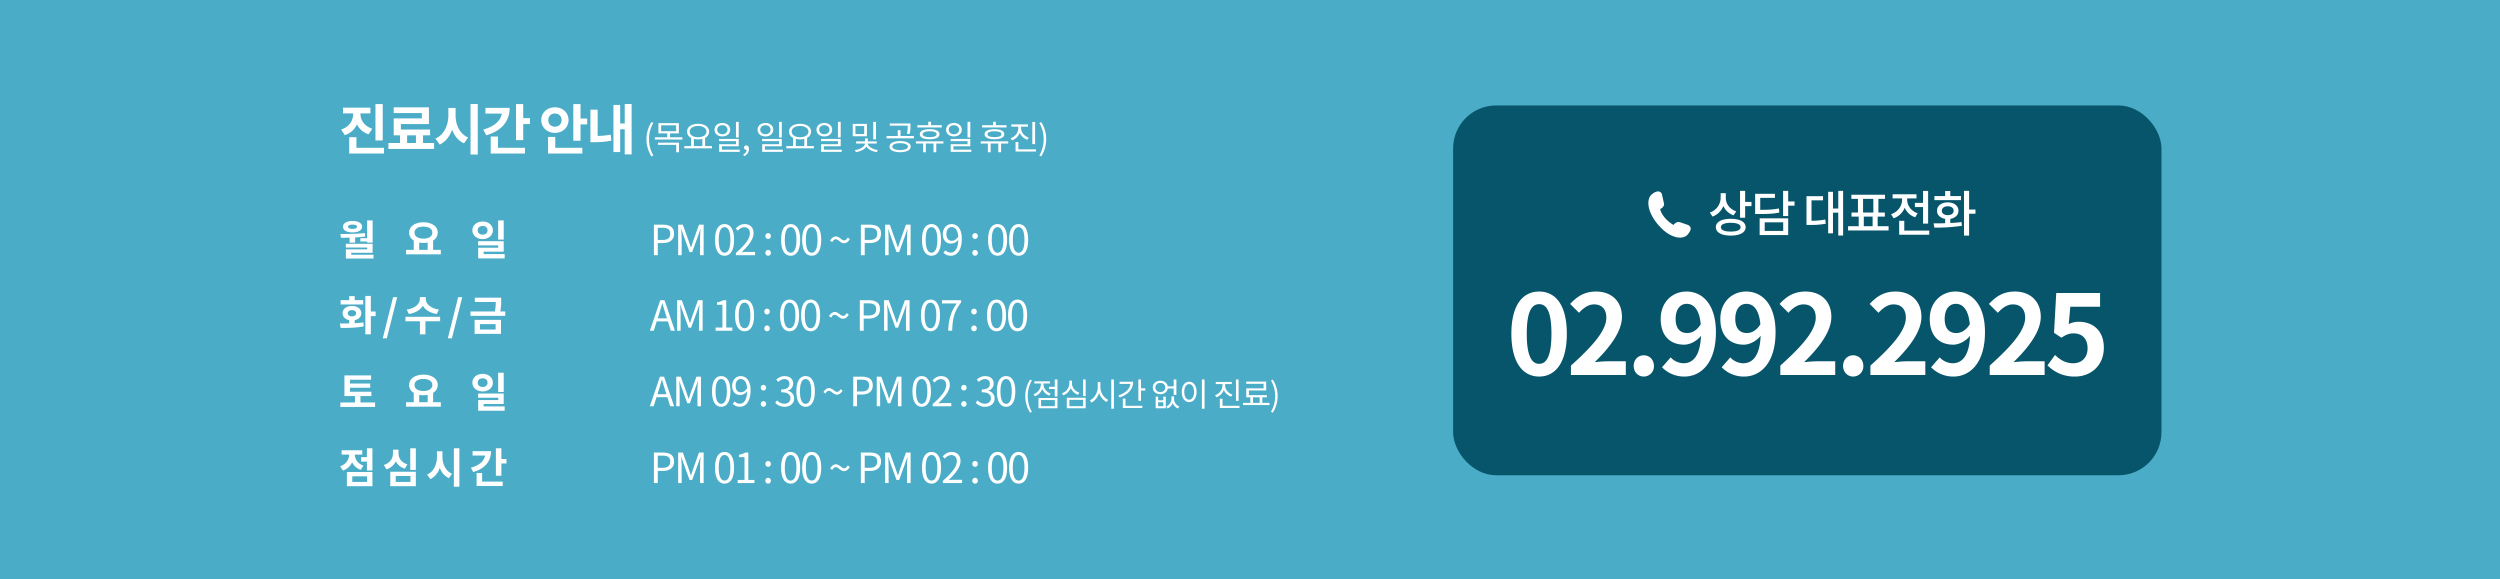 <svg xmlns="http://www.w3.org/2000/svg" xmlns:xlink="http://www.w3.org/1999/xlink" width="1920" height="445" viewBox="0 0 1920 445">
  <rect x="0" y="0" width="1920" height="445" fill="#333333" stroke="none"/>
  <defs>
    <clipPath id="clip-path">
      <rect id="사각형_5083" data-name="사각형 5083" width="1920" height="445" transform="translate(0 7136)" fill="#fff" stroke="#707070" stroke-width="1"/>
    </clipPath>
    <clipPath id="clip-path-2">
      <rect id="사각형_1523" data-name="사각형 1523" width="32.487" height="35.467" fill="#fff"/>
    </clipPath>
  </defs>
  <g id="마스크_그룹_128" data-name="마스크 그룹 128" transform="translate(0 -7136)" clip-path="url(#clip-path)">
    <g id="그룹_7032" data-name="그룹 7032">
      <rect id="사각형_5071" data-name="사각형 5071" width="1920" height="445" transform="translate(0 7136)" fill="#4aacc6"/>
      <rect id="사각형_5072" data-name="사각형 5072" width="544" height="284" rx="33" transform="translate(1116 7217)" fill="#07556a"/>
      <g id="그룹_7023" data-name="그룹 7023" transform="translate(-40 20)">
        <path id="패스_3188" data-name="패스 3188" d="M25.075,1.19c12.835,0,21.25-11.22,21.25-32.9S37.91-64.09,25.075-64.09,3.74-53.465,3.74-31.705C3.74-10.03,12.24,1.19,25.075,1.19Zm0-9.775c-5.44,0-9.52-5.44-9.52-23.12,0-17.6,4.08-22.7,9.52-22.7s9.435,5.1,9.435,22.7C34.51-14.025,30.515-8.585,25.075-8.585ZM49.47,0H91.63V-10.54H78.03c-2.975,0-7.14.34-10.285.68,11.475-11.22,20.91-23.46,20.91-34.85,0-11.73-7.9-19.38-19.805-19.38-8.585,0-14.195,3.315-19.975,9.52l6.8,6.8c3.23-3.485,6.97-6.46,11.56-6.46,6.035,0,9.435,3.825,9.435,10.2,0,9.69-10.115,21.5-27.2,36.8ZM105.4,1.19a7.828,7.828,0,0,0,7.82-8.16c0-4.675-3.315-8.16-7.82-8.16-4.42,0-7.735,3.485-7.735,8.16C97.665-2.38,100.98,1.19,105.4,1.19ZM129.88-43.1c0-7.735,3.825-11.56,8.5-11.56,5.355,0,9.69,4.25,10.795,15.64-2.89,4.845-6.885,6.8-10.37,6.8C133.365-32.215,129.88-35.7,129.88-43.1Zm6.8,44.285c12.5,0,24.14-10.285,24.14-34.085,0-21.845-10.71-31.2-22.61-31.2-10.795,0-19.8,8.075-19.8,21,0,13.345,7.565,19.805,18.02,19.805,4.25,0,9.6-2.55,12.92-6.8-.6,15.725-6.375,21.08-13.43,21.08a13.959,13.959,0,0,1-9.86-4.505l-6.63,7.565A23.592,23.592,0,0,0,136.68,1.19ZM175.695-43.1c0-7.735,3.825-11.56,8.5-11.56,5.355,0,9.69,4.25,10.795,15.64-2.89,4.845-6.885,6.8-10.37,6.8C179.18-32.215,175.695-35.7,175.695-43.1Zm6.8,44.285c12.495,0,24.14-10.285,24.14-34.085,0-21.845-10.71-31.2-22.61-31.2-10.795,0-19.805,8.075-19.805,21,0,13.345,7.565,19.805,18.02,19.805,4.25,0,9.605-2.55,12.92-6.8-.595,15.725-6.375,21.08-13.43,21.08a13.959,13.959,0,0,1-9.86-4.505L165.24-5.95A23.592,23.592,0,0,0,182.495,1.19ZM210.29,0h42.16V-10.54h-13.6c-2.975,0-7.14.34-10.285.68,11.475-11.22,20.91-23.46,20.91-34.85,0-11.73-7.9-19.38-19.8-19.38-8.585,0-14.2,3.315-19.975,9.52l6.8,6.8c3.23-3.485,6.97-6.46,11.56-6.46,6.035,0,9.435,3.825,9.435,10.2,0,9.69-10.115,21.5-27.2,36.8Zm55.93,1.19a7.828,7.828,0,0,0,7.82-8.16c0-4.675-3.315-8.16-7.82-8.16-4.42,0-7.735,3.485-7.735,8.16C258.485-2.38,261.8,1.19,266.22,1.19ZM279.48,0h42.16V-10.54h-13.6c-2.975,0-7.14.34-10.285.68,11.475-11.22,20.91-23.46,20.91-34.85,0-11.73-7.9-19.38-19.8-19.38-8.585,0-14.2,3.315-19.975,9.52l6.8,6.8c3.23-3.485,6.97-6.46,11.56-6.46,6.035,0,9.435,3.825,9.435,10.2,0,9.69-10.115,21.5-27.2,36.8Zm57.035-43.1c0-7.735,3.825-11.56,8.5-11.56,5.355,0,9.69,4.25,10.8,15.64-2.89,4.845-6.885,6.8-10.37,6.8C340-32.215,336.515-35.7,336.515-43.1Zm6.8,44.285c12.5,0,24.14-10.285,24.14-34.085,0-21.845-10.71-31.2-22.61-31.2-10.795,0-19.8,8.075-19.8,21,0,13.345,7.565,19.805,18.02,19.805,4.25,0,9.6-2.55,12.92-6.8-.6,15.725-6.375,21.08-13.43,21.08a13.959,13.959,0,0,1-9.86-4.505L326.06-5.95A23.592,23.592,0,0,0,343.315,1.19ZM371.11,0h42.16V-10.54h-13.6c-2.975,0-7.14.34-10.285.68C400.86-21.08,410.3-33.32,410.3-44.71c0-11.73-7.9-19.38-19.8-19.38-8.585,0-14.2,3.315-19.975,9.52l6.8,6.8c3.23-3.485,6.97-6.46,11.56-6.46,6.035,0,9.435,3.825,9.435,10.2,0,9.69-10.115,21.5-27.2,36.8Zm65.62,1.19c11.645,0,22.015-8.075,22.015-22.1,0-13.685-8.84-19.975-19.38-19.975A16.521,16.521,0,0,0,431.8-39.1l1.19-13.345h22.865v-10.54H422.2l-1.7,30.6,5.7,3.74c3.655-2.38,5.695-3.315,9.435-3.315,6.375,0,10.625,4.08,10.625,11.39,0,7.4-4.59,11.56-11.135,11.56-5.865,0-10.285-2.89-13.855-6.375L415.48-7.4A28.668,28.668,0,0,0,436.73,1.19Z" transform="translate(1197 7404)" fill="#fff"/>
        <g id="그룹_1790" data-name="그룹 1790" transform="translate(1297.514 7249.743)">
          <path id="패스_3189" data-name="패스 3189" d="M-81.567-15.694c-5.092-1.672-8.018-5.852-8.018-10.26V-29.64h-3.952v3.382a11.994,11.994,0,0,1-8.322,11.476l2.09,3.116A14.109,14.109,0,0,0-91.485-19.8a13.513,13.513,0,0,0,7.866,7.182ZM-85.785-.152c-4.788,0-7.562-1.178-7.562-3.382,0-2.128,2.774-3.344,7.562-3.344s7.562,1.216,7.562,3.344C-78.223-1.33-81-.152-85.785-.152Zm0-9.8c-7.068,0-11.438,2.394-11.438,6.422,0,4.066,4.37,6.46,11.438,6.46,7.106,0,11.438-2.394,11.438-6.46C-74.347-7.562-78.679-9.956-85.785-9.956Zm11.058-12.958v-8.512h-3.914v20.634h3.914v-8.892h4.864v-3.23Zm25.916,4.978c-4.142.874-7.828,1.064-14.326,1.1v-9.2h11.286v-3.154h-15.2v15.542h2.774c7.372,0,11.4-.19,15.846-1.14ZM-59.717-7.258H-45.5V-.646H-59.717Zm-3.876,9.766h21.926V-10.336H-63.593Zm26.79-25.8h-4.864v-8.132h-3.914v19.38h3.914v-8.018H-36.8Zm13.034-.836h8.854v-3.192H-27.607V-5.244h2.28a61.9,61.9,0,0,0,12.5-.95l-.342-3.23a52.662,52.662,0,0,1-10.6.95Zm20.558-7.3V-17.86H-7.277V-30.7h-3.686V1.216h3.686V-14.668h4.066V2.888H.513V-31.426ZM16.4-11.628h6.764v7.372H16.4Zm-.57-13.642h7.9v10.488h-7.9ZM27.037-4.256v-7.372h5.51v-3.154h-4.94V-25.27h5.054v-3.154H6.859v3.154h5.054v10.488H6.973v3.154h5.51v7.372H4.313v3.23H35.435v-3.23ZM55.651-22.192v3.23h6.232V-6.27H65.8V-31.35H61.883v9.158Zm2.128,8.018c-5.13-1.786-8.056-6.08-8.056-10.3V-25.65h7.144V-28.8H38.513v3.154h7.258v1.178c0,4.636-3.116,9.158-8.436,11.02l2.014,3.078a14.026,14.026,0,0,0,8.474-8.132,13.2,13.2,0,0,0,8.018,7.372ZM47.481-.912V-8.436H43.567V2.28h23.1V-.912ZM91.029-27.436H82.821v-3.876H78.907v3.876H70.623v3.154H91.029ZM76.323-16.15c0-2.128,1.862-3.42,4.56-3.42S85.4-18.278,85.4-16.15c0,2.09-1.824,3.382-4.522,3.382S76.323-14.06,76.323-16.15Zm6.5,6.232c3.8-.608,6.27-2.964,6.27-6.232,0-3.876-3.344-6.422-8.208-6.422-4.9,0-8.246,2.546-8.246,6.422,0,3.268,2.47,5.586,6.27,6.232v3.344c-3.192.114-6.27.114-8.892.114l.532,3.23A125.225,125.225,0,0,0,91.713-4.6l-.3-2.888c-2.736.418-5.662.608-8.588.76Zm19.342-7.144h-4.9V-31.426H93.347V2.926h3.914V-13.832h4.9Z" transform="translate(157.486 44.258)" fill="#fff"/>
          <g id="그룹_1789" data-name="그룹 1789" transform="translate(0 6.857)">
            <rect id="사각형_1528" data-name="사각형 1528" width="49" height="49" transform="translate(0.486 0.401)" fill="#fff" opacity="0"/>
            <g id="그룹_1788" data-name="그룹 1788" transform="translate(8.443 6.412)">
              <g id="그룹_1773" data-name="그룹 1773" clip-path="url(#clip-path-2)">
                <path id="패스_1743" data-name="패스 1743" d="M9.02,13.6S10.3,20.365,19.292,25.758c0,0,1.969-3.082,5.136-2.054l5.992,2.054s3.424,1.284,1.455,4.879-3.767,4.023-3.767,4.023S23.658,37.4,15.7,32.778C8.317,28.493-2.372,15.382.469,5.58a7.174,7.174,0,0,1,2.594-3.7C4.722.624,7.3-.8,9.232.542a3.241,3.241,0,0,1,1.255,1.989L11.93,9.066S12.958,11.548,9.02,13.6" transform="translate(0 0)" fill="#fff"/>
              </g>
            </g>
          </g>
        </g>
      </g>
      <g id="그룹_7030" data-name="그룹 7030">
        <path id="패스_3179" data-name="패스 3179" d="M33.936-35.07H28.35V-7.1h5.586ZM25.914-16.128c-6.258-2.058-9.072-6.8-9.072-11.34v-.462h7.644V-32.3H3.444v4.368h7.77v.462c0,4.83-2.814,9.912-9.24,11.928l2.814,4.326a15.114,15.114,0,0,0,9.324-8.232,14.826,14.826,0,0,0,8.988,7.56ZM13.734-1.47V-9.618H8.19V2.94H34.9V-1.47Zm38.934-9.576H59.43v5.88H52.668ZM64.89-5.166v-5.88h5.418V-15.5H47.88V-19.74H69.426V-32.592H42.336v4.41h21.63v4.116H42.378v13.02h4.83v5.88H38.3V-.63h35.07V-5.166ZM89.88-32.088H84.336v5.628c0,7.518-3.192,14.994-9.954,17.892L77.7-3.99c4.62-2.184,7.77-6.342,9.492-11.508,1.722,4.746,4.7,8.568,9.156,10.584L99.5-9.408c-6.552-2.814-9.618-9.87-9.618-17.052Zm11.508-3.024V3.7h5.544V-35.112Zm11.424,2.94v4.41h12.6c-.882,5.418-5.67,9.912-14.28,12.264l2.31,4.41c11.508-3.318,17.976-10.584,17.976-21.084Zm9.618,22.008h-5.544V2.94h26.292V-1.47H122.43Zm19.4-14.112V-35.07H136.29V-7.392h5.544V-19.74H147v-4.536Zm19.278,1.512a4.794,4.794,0,0,1,5.082-5.04,4.815,4.815,0,0,1,5.082,5.04,4.815,4.815,0,0,1-5.082,5.04A4.794,4.794,0,0,1,161.112-22.764Zm15.54,0c0-5.712-4.578-9.828-10.458-9.828-5.922,0-10.5,4.116-10.5,9.828,0,5.67,4.578,9.828,10.5,9.828C172.074-12.936,176.652-17.094,176.652-22.764ZM166.446-9.828H160.9V2.94h26.334V-1.47h-20.79Zm19.4-14.154V-35.07h-5.544V-6.93h5.544V-19.446h5.124v-4.536ZM199-30.786h-5.544V-5.8h2.688A72.728,72.728,0,0,0,209.5-6.93l-.462-4.662A65.411,65.411,0,0,1,199-10.584Zm20.79-4.326V-20.2H216.3V-34.4h-5.166V1.764H216.3V-15.708h3.486V3.57h5.292V-35.112ZM240.322,5.122l1.482-.7a23.968,23.968,0,0,1-3.328-12.506A24.033,24.033,0,0,1,241.8-20.592l-1.482-.676A24.282,24.282,0,0,0,236.5-8.086,24.371,24.371,0,0,0,240.322,5.122Zm4.992-8.84h14.014V1.95h2.132V-5.434H245.314Zm2.444-15.028H259.25v4.524H247.758ZM254.6-9.568v-2.964h6.76v-7.9H245.678v7.9h6.786v2.964h-9.516v1.716H264.06V-9.568ZM272.9-8.32a13.9,13.9,0,0,0,3.224.364A14.363,14.363,0,0,0,279.4-8.32v5.486h-6.5Zm3.224-9.932c3.744,0,6.448,1.716,6.448,4.316s-2.7,4.316-6.448,4.316-6.422-1.716-6.422-4.316S272.38-18.252,276.124-18.252Zm5.408,15.418V-9.152a5.287,5.287,0,0,0,3.068-4.784c0-3.64-3.51-5.98-8.476-5.98-4.94,0-8.476,2.34-8.476,5.98a5.33,5.33,0,0,0,3.12,4.81v6.292h-5.2v1.768h21.19V-2.834ZM307.35-21.4h-2.132v11.96h2.132Zm-16.536,6.032c0-2.028,1.69-3.458,3.952-3.458,2.288,0,3.952,1.43,3.952,3.458,0,2-1.664,3.432-3.952,3.432C292.5-11.934,290.814-13.364,290.814-15.366Zm9.984,0c0-3.094-2.548-5.2-6.032-5.2s-6.006,2.106-6.006,5.2c0,3.068,2.522,5.148,6.006,5.148S300.8-12.3,300.8-15.366ZM294.4-.078V-2.652H307.35V-8.294H292.244V-6.6h13v2.366H292.3v5.85H308.13V-.078Zm17,5.018a5.786,5.786,0,0,0,3.8-5.434c0-1.742-.754-2.808-2-2.808a1.69,1.69,0,0,0-1.794,1.664A1.629,1.629,0,0,0,313.148.026,1.067,1.067,0,0,0,313.434,0a3.9,3.9,0,0,1-2.6,3.536ZM340.422-21.4H338.29v11.96h2.132Zm-16.536,6.032c0-2.028,1.69-3.458,3.952-3.458,2.288,0,3.952,1.43,3.952,3.458,0,2-1.664,3.432-3.952,3.432C325.576-11.934,323.886-13.364,323.886-15.366Zm9.984,0c0-3.094-2.548-5.2-6.032-5.2s-6.006,2.106-6.006,5.2c0,3.068,2.522,5.148,6.006,5.148S333.87-12.3,333.87-15.366Zm-6.4,15.288V-2.652h12.948V-8.294H325.316V-6.6h13v2.366H325.368v5.85H341.2V-.078ZM351.212-8.32a13.9,13.9,0,0,0,3.224.364,14.363,14.363,0,0,0,3.276-.364v5.486h-6.5Zm3.224-9.932c3.744,0,6.448,1.716,6.448,4.316s-2.7,4.316-6.448,4.316-6.422-1.716-6.422-4.316S350.692-18.252,354.436-18.252Zm5.408,15.418V-9.152a5.287,5.287,0,0,0,3.068-4.784c0-3.64-3.51-5.98-8.476-5.98-4.94,0-8.476,2.34-8.476,5.98a5.33,5.33,0,0,0,3.12,4.81v6.292h-5.2v1.768h21.19V-2.834ZM385.662-21.4H383.53v11.96h2.132Zm-16.536,6.032c0-2.028,1.69-3.458,3.952-3.458,2.288,0,3.952,1.43,3.952,3.458,0,2-1.664,3.432-3.952,3.432C370.816-11.934,369.126-13.364,369.126-15.366Zm9.984,0c0-3.094-2.548-5.2-6.032-5.2s-6.006,2.106-6.006,5.2c0,3.068,2.522,5.148,6.006,5.148S379.11-12.3,379.11-15.366Zm-6.4,15.288V-2.652h12.948V-8.294H370.556V-6.6h13v2.366H370.608v5.85h15.834V-.078ZM412.78-21.4h-2.132v13.39h2.132Zm-9.074,9.334h-6.734V-18.2h6.734Zm2.08-7.826H394.892v9.542h10.894Zm7.54,15.106V-6.422h-6.838V-8.684H404.33v2.262h-6.838v1.638H404.3C404.278-2.47,400.56-.26,396.582.208l.7,1.638c3.51-.494,6.734-2.054,8.138-4.264,1.378,2.158,4.5,3.77,8.008,4.264l.728-1.638c-4-.494-7.644-2.756-7.67-4.992Zm23.79-13.442a21.1,21.1,0,0,1-.624,5.928l2.08.234a21.625,21.625,0,0,0,.65-6.162V-20.2H423.336v1.716h13.78ZM431.266.234c-3.64,0-5.98-.988-5.98-2.6,0-1.664,2.34-2.652,5.98-2.652,3.666,0,6.006.988,6.006,2.652C437.272-.754,434.932.234,431.266.234Zm0-6.89c-4.966,0-8.112,1.586-8.112,4.29,0,2.652,3.146,4.264,8.112,4.264S439.4.286,439.4-2.366C439.4-5.07,436.232-6.656,431.266-6.656Zm.338-3.874V-15h-2.132v4.472h-8.606v1.742h20.982V-10.53Zm31.668-8.294h-8.216v-2.7H452.9v2.7h-8.372v1.716h18.746Zm-3.952,6.89c0,1.43-1.95,2.236-5.33,2.236-3.406,0-5.382-.806-5.382-2.236,0-1.4,1.976-2.236,5.382-2.236C457.37-14.17,459.32-13.338,459.32-11.934Zm-12.922,0c0,2.5,2.834,3.874,7.592,3.874,4.706,0,7.54-1.378,7.54-3.874,0-2.47-2.834-3.848-7.54-3.848C449.232-15.782,446.4-14.4,446.4-11.934Zm18.174,5.46H443.434v1.716h5.486V1.95h2.132V-4.758h5.876V1.95h2.132V-4.758h5.512ZM485.19-21.4h-2.132v11.96h2.132Zm-16.536,6.032c0-2.028,1.69-3.458,3.952-3.458,2.288,0,3.952,1.43,3.952,3.458,0,2-1.664,3.432-3.952,3.432C470.344-11.934,468.654-13.364,468.654-15.366Zm9.984,0c0-3.094-2.548-5.2-6.032-5.2s-6.006,2.106-6.006,5.2c0,3.068,2.522,5.148,6.006,5.148S478.638-12.3,478.638-15.366Zm-6.4,15.288V-2.652H485.19V-8.294H470.084V-6.6h13v2.366H470.136v5.85H485.97V-.078Zm40.794-18.746H504.82v-2.7h-2.158v2.7H494.29v1.716h18.746Zm-3.952,6.89c0,1.43-1.95,2.236-5.33,2.236-3.406,0-5.382-.806-5.382-2.236,0-1.4,1.976-2.236,5.382-2.236C507.134-14.17,509.084-13.338,509.084-11.934Zm-12.922,0c0,2.5,2.834,3.874,7.592,3.874,4.706,0,7.54-1.378,7.54-3.874,0-2.47-2.834-3.848-7.54-3.848C499-15.782,496.162-14.4,496.162-11.934Zm18.174,5.46H493.2v1.716h5.486V1.95h2.132V-4.758h5.876V1.95h2.132V-4.758h5.512Zm20.618-14.9h-2.132V-4.316h2.132ZM530.066-9.334c-3.432-1.144-5.85-3.978-5.85-7.124v-1.274h5.278v-1.716H516.7v1.716h5.33v1.274a8.3,8.3,0,0,1-5.9,7.592L517.248-7.2a9.778,9.778,0,0,0,5.9-5.746,9.906,9.906,0,0,0,5.876,5.3Zm-7.982,9v-5.59h-2.132V1.4h15.7V-.338Zm17.55,5.46a24.17,24.17,0,0,0,3.848-13.208,24.082,24.082,0,0,0-3.848-13.182l-1.456.676a24.281,24.281,0,0,1,3.328,12.506A24.214,24.214,0,0,1,538.178,4.42Z" transform="translate(260 7251)" fill="#fff"/>
        <g id="그룹_7027" data-name="그룹 7027" transform="translate(260 7295)">
          <path id="패스_3181" data-name="패스 3181" d="M16.736-13.088v2.56h5.216v.864h4.224V-26.72H21.952v13.632ZM10.752-23.52c2.112,0,3.424.544,3.424,1.664,0,1.088-1.312,1.632-3.424,1.632S7.3-20.768,7.3-21.856C7.3-22.976,8.64-23.52,10.752-23.52Zm0,6.016c4.384,0,7.36-1.7,7.36-4.352,0-2.72-2.976-4.416-7.36-4.416-4.416,0-7.36,1.7-7.36,4.416C3.392-19.2,6.336-17.5,10.752-17.5ZM8.512-9.632h4.224v-4.032c2.592-.128,5.184-.352,7.744-.7l-.256-2.624a181.221,181.221,0,0,1-18.816.672l.416,2.88c2.08,0,4.352,0,6.688-.032Zm1.28,9.28v-1.5H26.176V-8.768H5.6V-5.92H22.016v1.408H5.632v7.04H26.848V-.352Zm52.16-9.376a17.349,17.349,0,0,0,3.232.288,17.7,17.7,0,0,0,3.264-.288V-4.1h-6.5Zm3.232-12.224c4.1,0,6.848,1.664,6.848,4.608,0,2.912-2.752,4.608-6.848,4.608s-6.816-1.7-6.816-4.608C58.368-20.288,61.088-21.952,65.184-21.952ZM72.64-4.1v-7.2a7.019,7.019,0,0,0,3.552-6.048c0-4.832-4.64-7.936-11.008-7.936-6.336,0-10.976,3.1-10.976,7.936A6.888,6.888,0,0,0,57.76-11.3v7.2H51.872V-.672H78.56V-4.1ZM126.848-26.72h-4.256v14.752h4.256ZM106.88-19.136c0-2.08,1.632-3.328,3.808-3.328s3.744,1.248,3.744,3.328c0,2.112-1.568,3.328-3.744,3.328S106.88-17.024,106.88-19.136Zm11.648,0c0-3.9-3.36-6.72-7.84-6.72-4.512,0-7.9,2.816-7.9,6.72,0,3.936,3.392,6.752,7.9,6.752C115.168-12.384,118.528-15.2,118.528-19.136Zm-7.1,18.272V-2.72h15.424v-8.032H107.2V-7.52h15.456v1.792H107.232v8.16h20.352v-3.3Z" transform="translate(0 37)" fill="#fff"/>
          <path id="패스_3180" data-name="패스 3180" d="M3.2,0H6.176V-9.312h3.872c5.12,0,8.64-2.3,8.64-7.264,0-5.12-3.52-6.88-8.8-6.88H3.2ZM6.176-11.712v-9.344h3.36c4.128,0,6.208,1.088,6.208,4.48,0,3.36-1.952,4.864-6.08,4.864ZM21.824,0h2.688V-12.992c0-2.016-.224-4.864-.352-6.912h.128l1.856,5.344L30.592-2.368h1.984L37.024-14.56,38.88-19.9h.128c-.16,2.048-.384,4.9-.384,6.912V0h2.784V-23.456H37.824l-4.48,12.544c-.544,1.632-1.056,3.264-1.6,4.9h-.16c-.576-1.632-1.12-3.264-1.664-4.9L25.408-23.456H21.824ZM57.472.416c4.448,0,7.3-4.064,7.3-12.224,0-8.128-2.848-12.1-7.3-12.1-4.48,0-7.328,3.936-7.328,12.1S52.992.416,57.472.416Zm0-2.336c-2.688,0-4.48-2.976-4.48-9.888,0-6.848,1.792-9.728,4.48-9.728,2.656,0,4.448,2.88,4.448,9.728C61.92-4.9,60.128-1.92,57.472-1.92ZM66.144,0H80.9V-2.528H74.4c-1.184,0-2.624.128-3.84.224,5.5-5.216,9.184-9.984,9.184-14.656,0-4.192-2.624-6.944-6.816-6.944-2.976,0-4.992,1.376-6.912,3.456l1.7,1.664a6.569,6.569,0,0,1,4.864-2.72c2.912,0,4.32,1.952,4.32,4.64,0,4.032-3.392,8.7-10.752,15.136ZM90.912-12.48a2.133,2.133,0,0,0,2.112-2.208,2.15,2.15,0,0,0-2.112-2.272A2.15,2.15,0,0,0,88.8-14.688,2.133,2.133,0,0,0,90.912-12.48Zm0,12.9a2.114,2.114,0,0,0,2.112-2.208,2.17,2.17,0,0,0-2.112-2.272A2.17,2.17,0,0,0,88.8-1.792,2.114,2.114,0,0,0,90.912.416Zm17.312,0c4.448,0,7.3-4.064,7.3-12.224,0-8.128-2.848-12.1-7.3-12.1-4.48,0-7.328,3.936-7.328,12.1S103.744.416,108.224.416Zm0-2.336c-2.688,0-4.48-2.976-4.48-9.888,0-6.848,1.792-9.728,4.48-9.728,2.656,0,4.448,2.88,4.448,9.728C112.672-4.9,110.88-1.92,108.224-1.92ZM124.384.416c4.448,0,7.3-4.064,7.3-12.224,0-8.128-2.848-12.1-7.3-12.1-4.48,0-7.328,3.936-7.328,12.1S119.9.416,124.384.416Zm0-2.336c-2.688,0-4.48-2.976-4.48-9.888,0-6.848,1.792-9.728,4.48-9.728,2.656,0,4.448,2.88,4.448,9.728C128.832-4.9,127.04-1.92,124.384-1.92Zm24.864-7.264c1.536,0,3.136-.96,4.448-3.2l-1.664-1.184c-.8,1.536-1.7,2.176-2.72,2.176-2.016,0-3.552-3.008-6.336-3.008-1.568,0-3.168.96-4.48,3.2l1.632,1.152c.832-1.536,1.728-2.176,2.752-2.176C144.9-12.224,146.4-9.184,149.248-9.184ZM162.144,0h2.976V-9.312h3.872c5.12,0,8.64-2.3,8.64-7.264,0-5.12-3.52-6.88-8.8-6.88h-6.688Zm2.976-11.712v-9.344h3.36c4.128,0,6.208,1.088,6.208,4.48,0,3.36-1.952,4.864-6.08,4.864ZM180.768,0h2.688V-12.992c0-2.016-.224-4.864-.352-6.912h.128l1.856,5.344,4.448,12.192h1.984l4.448-12.192,1.856-5.344h.128c-.16,2.048-.384,4.9-.384,6.912V0h2.784V-23.456h-3.584l-4.48,12.544c-.544,1.632-1.056,3.264-1.6,4.9h-.16c-.576-1.632-1.12-3.264-1.664-4.9l-4.512-12.544h-3.584Zm35.648.416c4.448,0,7.3-4.064,7.3-12.224,0-8.128-2.848-12.1-7.3-12.1-4.48,0-7.328,3.936-7.328,12.1S211.936.416,216.416.416Zm0-2.336c-2.688,0-4.48-2.976-4.48-9.888,0-6.848,1.792-9.728,4.48-9.728,2.656,0,4.448,2.88,4.448,9.728C220.864-4.9,219.072-1.92,216.416-1.92Zm15.616-9.152c-2.784,0-4.192-2.048-4.192-5.216,0-3.2,1.728-5.312,3.968-5.312,3.008,0,4.8,2.56,5.12,7.392C235.36-11.968,233.6-11.072,232.032-11.072Zm-6.5,9.088a7.463,7.463,0,0,0,5.632,2.4c4.416,0,8.512-3.648,8.512-13.152,0-7.456-3.36-11.168-7.872-11.168-3.648,0-6.72,3.072-6.72,7.616,0,4.864,2.56,7.392,6.464,7.392a7.231,7.231,0,0,0,5.408-2.912c-.224,7.3-2.848,9.792-5.888,9.792a5.293,5.293,0,0,1-3.936-1.792Zm24.32-10.5a2.133,2.133,0,0,0,2.112-2.208,2.15,2.15,0,0,0-2.112-2.272,2.151,2.151,0,0,0-2.112,2.272A2.133,2.133,0,0,0,249.856-12.48Zm0,12.9a2.114,2.114,0,0,0,2.112-2.208,2.17,2.17,0,0,0-2.112-2.272,2.17,2.17,0,0,0-2.112,2.272A2.114,2.114,0,0,0,249.856.416Zm17.312,0c4.448,0,7.3-4.064,7.3-12.224,0-8.128-2.848-12.1-7.3-12.1-4.48,0-7.328,3.936-7.328,12.1S262.688.416,267.168.416Zm0-2.336c-2.688,0-4.48-2.976-4.48-9.888,0-6.848,1.792-9.728,4.48-9.728,2.656,0,4.448,2.88,4.448,9.728C271.616-4.9,269.824-1.92,267.168-1.92ZM283.328.416c4.448,0,7.3-4.064,7.3-12.224,0-8.128-2.848-12.1-7.3-12.1-4.48,0-7.328,3.936-7.328,12.1S278.848.416,283.328.416Zm0-2.336c-2.688,0-4.48-2.976-4.48-9.888,0-6.848,1.792-9.728,4.48-9.728,2.656,0,4.448,2.88,4.448,9.728C287.776-4.9,285.984-1.92,283.328-1.92Z" transform="translate(239 37)" fill="#fff"/>
        </g>
        <g id="그룹_7026" data-name="그룹 7026" transform="translate(260 7352.788)">
          <path id="패스_3182" data-name="패스 3182" d="M18.944-23.488H12.416v-3.1H8.192v3.1H1.6v3.328H18.944ZM7.1-13.44c0-1.536,1.28-2.368,3.2-2.368s3.2.832,3.2,2.368-1.28,2.368-3.2,2.368S7.1-11.9,7.1-13.44Zm5.312,5.312c3.072-.608,5.088-2.624,5.088-5.312,0-3.328-2.976-5.568-7.2-5.568s-7.2,2.24-7.2,5.568c0,2.688,2.016,4.7,5.088,5.312v2.5c-2.592.064-5.024.064-7.136.064l.512,3.424c4.992,0,11.616,0,17.824-1.216l-.32-3.04c-2.112.32-4.384.48-6.656.608ZM28.48-14.72H24.8v-12H20.576V2.752H24.8V-11.232h3.68ZM33.952,5.824h3.136L45.024-25.76H41.888Zm43.1-22.08c-6.688-.928-10.08-4.768-10.08-8.192v-1.408H62.464v1.408c0,3.456-3.36,7.264-10.08,8.192l1.6,3.392c5.152-.768,8.864-3.168,10.752-6.336,1.888,3.168,5.568,5.568,10.72,6.336Zm.96,5.568H51.392v3.424H62.5V2.784H66.72V-7.264h11.3Zm5.92,16.512h3.136L95.008-25.76H91.872Zm24.7-10.88h12V-.9h-12ZM104.48,2.4h20.288V-8.352H104.48Zm19.744-17.184a38.725,38.725,0,0,0,.672-8.256v-2.368H104.64v3.36h16.1a34,34,0,0,1-.7,7.264H101.344v3.36h26.688v-3.36Z" transform="translate(0 37.212)" fill="#fff"/>
          <path id="패스_3183" data-name="패스 3183" d="M6.112-9.536,7.264-13.12C8.1-15.776,8.864-18.3,9.6-21.056h.128c.768,2.72,1.5,5.28,2.368,7.936l1.12,3.584ZM16.192,0h3.136L11.36-23.456h-3.3L.1,0H3.1L5.376-7.168h8.576Zm4.832,0h2.688V-12.992c0-2.016-.224-4.864-.352-6.912h.128l1.856,5.344L29.792-2.368h1.984L36.224-14.56,38.08-19.9h.128c-.16,2.048-.384,4.9-.384,6.912V0h2.784V-23.456H37.024l-4.48,12.544c-.544,1.632-1.056,3.264-1.6,4.9h-.16c-.576-1.632-1.12-3.264-1.664-4.9L24.608-23.456H21.024ZM50.592,0H63.456V-2.432h-4.7V-23.456h-2.24a14.862,14.862,0,0,1-4.864,1.664v1.856h4.16v17.5H50.592Zm22.24.416c4.448,0,7.3-4.064,7.3-12.224,0-8.128-2.848-12.1-7.3-12.1-4.48,0-7.328,3.936-7.328,12.1S68.352.416,72.832.416Zm0-2.336c-2.688,0-4.48-2.976-4.48-9.888,0-6.848,1.792-9.728,4.48-9.728,2.656,0,4.448,2.88,4.448,9.728C77.28-4.9,75.488-1.92,72.832-1.92Zm17.28-10.56a2.133,2.133,0,0,0,2.112-2.208,2.15,2.15,0,0,0-2.112-2.272A2.15,2.15,0,0,0,88-14.688,2.133,2.133,0,0,0,90.112-12.48Zm0,12.9a2.114,2.114,0,0,0,2.112-2.208,2.17,2.17,0,0,0-2.112-2.272A2.17,2.17,0,0,0,88-1.792,2.114,2.114,0,0,0,90.112.416Zm17.312,0c4.448,0,7.3-4.064,7.3-12.224,0-8.128-2.848-12.1-7.3-12.1-4.48,0-7.328,3.936-7.328,12.1S102.944.416,107.424.416Zm0-2.336c-2.688,0-4.48-2.976-4.48-9.888,0-6.848,1.792-9.728,4.48-9.728,2.656,0,4.448,2.88,4.448,9.728C111.872-4.9,110.08-1.92,107.424-1.92ZM123.584.416c4.448,0,7.3-4.064,7.3-12.224,0-8.128-2.848-12.1-7.3-12.1-4.48,0-7.328,3.936-7.328,12.1S119.1.416,123.584.416Zm0-2.336c-2.688,0-4.48-2.976-4.48-9.888,0-6.848,1.792-9.728,4.48-9.728,2.656,0,4.448,2.88,4.448,9.728C128.032-4.9,126.24-1.92,123.584-1.92Zm24.864-7.264c1.536,0,3.136-.96,4.448-3.2l-1.664-1.184c-.8,1.536-1.7,2.176-2.72,2.176-2.016,0-3.552-3.008-6.336-3.008-1.568,0-3.168.96-4.48,3.2l1.632,1.152c.832-1.536,1.728-2.176,2.752-2.176C144.1-12.224,145.6-9.184,148.448-9.184ZM161.344,0h2.976V-9.312h3.872c5.12,0,8.64-2.3,8.64-7.264,0-5.12-3.52-6.88-8.8-6.88h-6.688Zm2.976-11.712v-9.344h3.36c4.128,0,6.208,1.088,6.208,4.48,0,3.36-1.952,4.864-6.08,4.864ZM179.968,0h2.688V-12.992c0-2.016-.224-4.864-.352-6.912h.128l1.856,5.344,4.448,12.192h1.984l4.448-12.192,1.856-5.344h.128c-.16,2.048-.384,4.9-.384,6.912V0h2.784V-23.456h-3.584l-4.48,12.544c-.544,1.632-1.056,3.264-1.6,4.9h-.16c-.576-1.632-1.12-3.264-1.664-4.9l-4.512-12.544h-3.584Zm35.648.416c4.448,0,7.3-4.064,7.3-12.224,0-8.128-2.848-12.1-7.3-12.1-4.48,0-7.328,3.936-7.328,12.1S211.136.416,215.616.416Zm0-2.336c-2.688,0-4.48-2.976-4.48-9.888,0-6.848,1.792-9.728,4.48-9.728,2.656,0,4.448,2.88,4.448,9.728C220.064-4.9,218.272-1.92,215.616-1.92ZM229.216,0h3.04c.352-9.184,1.376-14.624,6.88-21.7v-1.76H224.448v2.5h11.36C231.232-14.56,229.6-8.9,229.216,0Zm19.84-12.48a2.133,2.133,0,0,0,2.112-2.208,2.15,2.15,0,0,0-2.112-2.272,2.151,2.151,0,0,0-2.112,2.272A2.133,2.133,0,0,0,249.056-12.48Zm0,12.9a2.114,2.114,0,0,0,2.112-2.208,2.17,2.17,0,0,0-2.112-2.272,2.17,2.17,0,0,0-2.112,2.272A2.114,2.114,0,0,0,249.056.416Zm17.312,0c4.448,0,7.3-4.064,7.3-12.224,0-8.128-2.848-12.1-7.3-12.1-4.48,0-7.328,3.936-7.328,12.1S261.888.416,266.368.416Zm0-2.336c-2.688,0-4.48-2.976-4.48-9.888,0-6.848,1.792-9.728,4.48-9.728,2.656,0,4.448,2.88,4.448,9.728C270.816-4.9,269.024-1.92,266.368-1.92ZM282.528.416c4.448,0,7.3-4.064,7.3-12.224,0-8.128-2.848-12.1-7.3-12.1-4.48,0-7.328,3.936-7.328,12.1S278.048.416,282.528.416Zm0-2.336c-2.688,0-4.48-2.976-4.48-9.888,0-6.848,1.792-9.728,4.48-9.728,2.656,0,4.448,2.88,4.448,9.728C286.976-4.9,285.184-1.92,282.528-1.92Z" transform="translate(239 37.212)" fill="#fff"/>
        </g>
        <g id="그룹_7025" data-name="그룹 7025" transform="translate(260 7411.508)">
          <path id="패스_3185" data-name="패스 3185" d="M16.832-3.9V-8.8h8.384v-3.328H8.8V-15.2H24.32v-3.264H8.8v-2.88H24.992V-24.7H4.512V-8.8h8.1v4.9H1.376V-.48H28.064V-3.9Zm45.12-5.824a17.349,17.349,0,0,0,3.232.288,17.7,17.7,0,0,0,3.264-.288V-4.1h-6.5Zm3.232-12.224c4.1,0,6.848,1.664,6.848,4.608,0,2.912-2.752,4.608-6.848,4.608s-6.816-1.7-6.816-4.608C58.368-20.288,61.088-21.952,65.184-21.952ZM72.64-4.1v-7.2a7.019,7.019,0,0,0,3.552-6.048c0-4.832-4.64-7.936-11.008-7.936-6.336,0-10.976,3.1-10.976,7.936A6.888,6.888,0,0,0,57.76-11.3v7.2H51.872V-.672H78.56V-4.1ZM126.848-26.72h-4.256v14.752h4.256ZM106.88-19.136c0-2.08,1.632-3.328,3.808-3.328s3.744,1.248,3.744,3.328c0,2.112-1.568,3.328-3.744,3.328S106.88-17.024,106.88-19.136Zm11.648,0c0-3.9-3.36-6.72-7.84-6.72-4.512,0-7.9,2.816-7.9,6.72,0,3.936,3.392,6.752,7.9,6.752C115.168-12.384,118.528-15.2,118.528-19.136Zm-7.1,18.272V-2.72h15.424v-8.032H107.2V-7.52h15.456v1.792H107.232v8.16h20.352v-3.3Z" transform="translate(0 37.492)" fill="#fff"/>
          <path id="패스_3184" data-name="패스 3184" d="M5.921-9.238,7.037-12.71c.806-2.573,1.55-5.022,2.263-7.688h.124c.744,2.635,1.457,5.115,2.294,7.688L12.8-9.238ZM15.686,0h3.038L11.005-22.723H7.812L.093,0H3.007l2.2-6.944h8.308Zm4.681,0h2.6V-12.586c0-1.953-.217-4.712-.341-6.7h.124l1.8,5.177L28.861-2.294h1.922l4.309-11.811,1.8-5.177h.124c-.155,1.984-.372,4.743-.372,6.7V0h2.7V-22.723H35.867l-4.34,12.152C31-8.99,30.5-7.409,29.977-5.828h-.155c-.558-1.581-1.085-3.162-1.612-4.743L23.839-22.723H20.367ZM54.9.4c4.309,0,7.068-3.937,7.068-11.842,0-7.874-2.759-11.718-7.068-11.718-4.34,0-7.1,3.813-7.1,11.718S50.561.4,54.9.4Zm0-2.263c-2.6,0-4.34-2.883-4.34-9.579,0-6.634,1.736-9.424,4.34-9.424,2.573,0,4.309,2.79,4.309,9.424C59.21-4.743,57.474-1.86,54.9-1.86Zm15.128-8.866c-2.7,0-4.061-1.984-4.061-5.053,0-3.1,1.674-5.146,3.844-5.146,2.914,0,4.65,2.48,4.96,7.161C73.253-11.594,71.548-10.726,70.029-10.726Zm-6.293,8.8A7.23,7.23,0,0,0,69.192.4c4.278,0,8.246-3.534,8.246-12.741,0-7.223-3.255-10.819-7.626-10.819-3.534,0-6.51,2.976-6.51,7.378,0,4.712,2.48,7.161,6.262,7.161A7.005,7.005,0,0,0,74.8-11.439c-.217,7.068-2.759,9.486-5.7,9.486a5.128,5.128,0,0,1-3.813-1.736ZM87.3-12.09a2.066,2.066,0,0,0,2.046-2.139,2.083,2.083,0,0,0-2.046-2.2,2.083,2.083,0,0,0-2.046,2.2A2.066,2.066,0,0,0,87.3-12.09ZM87.3.4a2.047,2.047,0,0,0,2.046-2.139,2.1,2.1,0,0,0-2.046-2.2,2.1,2.1,0,0,0-2.046,2.2A2.047,2.047,0,0,0,87.3.4Zm16.337,0c4.03,0,7.285-2.418,7.285-6.479a5.843,5.843,0,0,0-4.836-5.766v-.124a5.664,5.664,0,0,0,4.061-5.487c0-3.658-2.79-5.7-6.6-5.7a9.1,9.1,0,0,0-6.355,2.728l1.519,1.8a7.091,7.091,0,0,1,4.712-2.263c2.356.062,3.844,1.457,3.844,3.658,0,2.449-1.612,4.34-6.293,4.34v2.17c5.239,0,7.068,1.829,7.068,4.557,0,2.6-1.922,4.216-4.619,4.216a7.513,7.513,0,0,1-5.642-2.6L96.348-2.7A9.407,9.407,0,0,0,103.633.4Zm16.089,0c4.309,0,7.068-3.937,7.068-11.842,0-7.874-2.759-11.718-7.068-11.718-4.34,0-7.1,3.813-7.1,11.718S115.382.4,119.722.4Zm0-2.263c-2.6,0-4.34-2.883-4.34-9.579,0-6.634,1.736-9.424,4.34-9.424,2.573,0,4.309,2.79,4.309,9.424C124.031-4.743,122.295-1.86,119.722-1.86ZM143.809-8.9c1.488,0,3.038-.93,4.309-3.1l-1.612-1.147c-.775,1.488-1.643,2.108-2.635,2.108-1.953,0-3.441-2.914-6.138-2.914-1.519,0-3.069.93-4.34,3.1l1.581,1.116c.806-1.488,1.674-2.108,2.666-2.108C139.593-11.842,141.05-8.9,143.809-8.9ZM156.3,0h2.883V-9.021h3.751c4.96,0,8.37-2.232,8.37-7.037,0-4.96-3.41-6.665-8.525-6.665H156.3Zm2.883-11.346V-20.4h3.255c4,0,6.014,1.054,6.014,4.34,0,3.255-1.891,4.712-5.89,4.712ZM174.344,0h2.6V-12.586c0-1.953-.217-4.712-.341-6.7h.124l1.8,5.177,4.309,11.811h1.922l4.309-11.811,1.8-5.177h.124c-.155,1.984-.372,4.743-.372,6.7V0h2.7V-22.723h-3.472L185.5-10.571c-.527,1.581-1.023,3.162-1.55,4.743H183.8c-.558-1.581-1.085-3.162-1.612-4.743l-4.371-12.152h-3.472Zm34.534.4c4.309,0,7.068-3.937,7.068-11.842,0-7.874-2.759-11.718-7.068-11.718-4.34,0-7.1,3.813-7.1,11.718S204.538.4,208.878.4Zm0-2.263c-2.6,0-4.34-2.883-4.34-9.579,0-6.634,1.736-9.424,4.34-9.424,2.573,0,4.309,2.79,4.309,9.424C213.187-4.743,211.451-1.86,208.878-1.86Zm8.4,1.86H231.57V-2.449h-6.293c-1.147,0-2.542.124-3.72.217,5.332-5.053,8.9-9.672,8.9-14.2,0-4.061-2.542-6.727-6.6-6.727-2.883,0-4.836,1.333-6.7,3.348L218.8-18.2a6.364,6.364,0,0,1,4.712-2.635c2.821,0,4.185,1.891,4.185,4.5,0,3.906-3.286,8.432-10.416,14.663Zm23.994-12.09a2.066,2.066,0,0,0,2.046-2.139,2.083,2.083,0,0,0-2.046-2.2,2.083,2.083,0,0,0-2.046,2.2A2.066,2.066,0,0,0,241.273-12.09Zm0,12.493a2.047,2.047,0,0,0,2.046-2.139,2.1,2.1,0,0,0-2.046-2.2,2.1,2.1,0,0,0-2.046,2.2A2.047,2.047,0,0,0,241.273.4ZM257.61.4c4.03,0,7.285-2.418,7.285-6.479a5.843,5.843,0,0,0-4.836-5.766v-.124a5.664,5.664,0,0,0,4.061-5.487c0-3.658-2.79-5.7-6.6-5.7a9.1,9.1,0,0,0-6.355,2.728l1.519,1.8a7.091,7.091,0,0,1,4.712-2.263c2.356.062,3.844,1.457,3.844,3.658,0,2.449-1.612,4.34-6.293,4.34v2.17c5.239,0,7.068,1.829,7.068,4.557,0,2.6-1.922,4.216-4.619,4.216a7.513,7.513,0,0,1-5.642-2.6L250.325-2.7A9.407,9.407,0,0,0,257.61.4ZM273.7.4c4.309,0,7.068-3.937,7.068-11.842,0-7.874-2.759-11.718-7.068-11.718-4.34,0-7.1,3.813-7.1,11.718S269.359.4,273.7.4Zm0-2.263c-2.6,0-4.34-2.883-4.34-9.579,0-6.634,1.736-9.424,4.34-9.424,2.573,0,4.309,2.79,4.309,9.424C278.008-4.743,276.272-1.86,273.7-1.86ZM292.1,4.925l1.425-.675a23.046,23.046,0,0,1-3.2-12.025,23.109,23.109,0,0,1,3.2-12.025l-1.425-.65A23.348,23.348,0,0,0,288.43-7.775,23.434,23.434,0,0,0,292.1,4.925Zm15.775-14.7c-3.25-1.15-5.45-3.95-5.45-6.875v-.825h4.925V-19.15H295.38v1.675h5v.85a8.172,8.172,0,0,1-5.65,7.35l1.075,1.6a9.5,9.5,0,0,0,5.65-5.575,9.252,9.252,0,0,0,5.4,5.075Zm-7.325,5.05H311.13V-.1H300.555Zm-2,6.275H313.13v-7.9H298.555Zm12.5-22.125v5.625H306.63v1.7h4.425v5.8h2.075V-20.575Zm18.925,10.15c-3.325-1.1-5.675-3.9-5.675-7.075v-2.175h-2.05V-17.5a8.232,8.232,0,0,1-5.7,7.525l1.05,1.6a9.639,9.639,0,0,0,5.7-5.65,9.5,9.5,0,0,0,5.65,5.225ZM322.3-4.9h10.5V-.1H322.3Zm-2,6.45h14.5V-6.525H320.3Zm12.45-22.1V-7.8h2.05V-20.55Zm13.35,1.925H344.08V-14.6c0,4.25-2.725,8.55-6.025,10.125L339.3-2.8a12.461,12.461,0,0,0,5.8-7.525,12.178,12.178,0,0,0,5.775,7.1l1.225-1.65a11.154,11.154,0,0,1-6-9.725Zm8.35-1.95V1.9h2.05V-20.575Zm6.4,1.75v1.675h8.25c-.425,3.95-3.875,7.125-9.15,8.775l.825,1.625c6.45-2.025,10.525-6.275,10.525-12.075ZM365.38-5.85h-2.05v7.2h14.95V-.325h-12.9Zm11.925-7.9v-6.8h-2.05V-4.175h2.05V-12.05h3.325v-1.7ZM394.43-.05h-3.95V-3.075h3.95Zm0-4.55h-3.95V-7.425h-1.925V1.55h7.775V-7.425h-1.9Zm-2.3-6.35a3.53,3.53,0,0,1-3.825-3.475,3.512,3.512,0,0,1,3.825-3.45,3.512,3.512,0,0,1,3.825,3.45A3.53,3.53,0,0,1,392.13-10.95ZM402.4-13.625V-8.7h2.075V-20.55H402.4v5.25H397.83c-.425-2.575-2.675-4.275-5.7-4.275-3.35,0-5.775,2.075-5.775,5.15S388.78-9.25,392.13-9.25c3.075,0,5.325-1.75,5.7-4.375Zm.275,6.05h-2v1.9A6.488,6.488,0,0,1,396.6.2l1.05,1.55a7.569,7.569,0,0,0,4.025-4.225,7.159,7.159,0,0,0,4.05,4.225L406.755.2a6.314,6.314,0,0,1-4.075-5.875Zm21.375-13V1.9h2.05V-20.575ZM414.28-18.85c-3.325,0-5.7,3.05-5.7,7.825s2.375,7.825,5.7,7.825,5.7-3.05,5.7-7.825S417.6-18.85,414.28-18.85Zm0,1.85c2.175,0,3.725,2.35,3.725,5.975,0,3.65-1.55,6-3.725,6-2.2,0-3.75-2.35-3.75-6C410.53-14.65,412.08-17,414.28-17Zm37.975-3.55H450.2v16.4h2.05Zm-4.7,11.575c-3.3-1.1-5.625-3.825-5.625-6.85V-17.05h5.075V-18.7H434.7v1.65h5.125v1.225a7.984,7.984,0,0,1-5.675,7.3l1.075,1.6A9.4,9.4,0,0,0,440.9-12.45a9.525,9.525,0,0,0,5.65,5.1ZM439.88-.325V-5.7h-2.05V1.35h15.1V-.325ZM463.3-6.85h5.125V-2.6H463.3Zm7.15,4.25V-6.85h3.5V-8.525h-13.8v-3.6H473.43v-6.8H458.08v1.675h13.35v3.475h-13.3V-6.85h3.15V-2.6h-5.7V-.925h20.375V-2.6Zm8.05,7.525a23.241,23.241,0,0,0,3.7-12.7,23.156,23.156,0,0,0-3.7-12.675l-1.4.65a23.348,23.348,0,0,1,3.2,12.025,23.283,23.283,0,0,1-3.2,12.025Z" transform="translate(239 36.492)" fill="#fff"/>
        </g>
        <g id="그룹_7024" data-name="그룹 7024" transform="translate(260 7470.295)">
          <path id="패스_3186" data-name="패스 3186" d="M19.136-13.472a9.1,9.1,0,0,1-6.656-8.384h5.728v-3.36H2.368v3.36H8.16a9.45,9.45,0,0,1-6.944,8.9L3.36-9.6a11.536,11.536,0,0,0,7.04-6.368,11.041,11.041,0,0,0,6.688,5.792ZM10.56-5.184H21.888V-.9H10.56ZM6.4,2.4H26.016V-8.48H6.4ZM21.792-26.72V-19.9H17.344v3.424h4.448V-9.7h4.224V-26.72ZM52.928-14.4c-4.768-1.376-6.848-4.832-6.848-8.384v-2.848H41.792v2.848c0,3.616-2.112,7.36-7.04,8.9L36.8-10.56A11.609,11.609,0,0,0,44-16.7a10.95,10.95,0,0,0,6.912,5.6ZM43.9-5.408H55.232V-.9H43.9ZM39.744,2.4H59.36V-8.7H39.744ZM55.1-26.72v16.64H59.36V-26.72Zm24.7,2.272H75.584v4.288c0,5.728-2.432,11.424-7.584,13.632L70.528-3.04a14.258,14.258,0,0,0,7.232-8.768,13.465,13.465,0,0,0,6.976,8.064l2.4-3.424c-4.992-2.144-7.328-7.52-7.328-12.992Zm8.768-2.3V2.816H92.8V-26.752Zm14.368,2.24v3.36h9.6c-.672,4.128-4.32,7.552-10.88,9.344l1.76,3.36c8.768-2.528,13.7-8.064,13.7-16.064Zm7.328,16.768h-4.224V2.24H126.08V-1.12H110.272ZM125.056-18.5V-26.72h-4.224V-5.632h4.224V-15.04h3.936V-18.5Z" transform="translate(0 36.705)" fill="#fff"/>
          <path id="패스_3187" data-name="패스 3187" d="M3.2,0H6.176V-9.312h3.872c5.12,0,8.64-2.3,8.64-7.264,0-5.12-3.52-6.88-8.8-6.88H3.2ZM6.176-11.712v-9.344h3.36c4.128,0,6.208,1.088,6.208,4.48,0,3.36-1.952,4.864-6.08,4.864ZM21.824,0h2.688V-12.992c0-2.016-.224-4.864-.352-6.912h.128l1.856,5.344L30.592-2.368h1.984L37.024-14.56,38.88-19.9h.128c-.16,2.048-.384,4.9-.384,6.912V0h2.784V-23.456H37.824l-4.48,12.544c-.544,1.632-1.056,3.264-1.6,4.9h-.16c-.576-1.632-1.12-3.264-1.664-4.9L25.408-23.456H21.824ZM57.472.416c4.448,0,7.3-4.064,7.3-12.224,0-8.128-2.848-12.1-7.3-12.1-4.48,0-7.328,3.936-7.328,12.1S52.992.416,57.472.416Zm0-2.336c-2.688,0-4.48-2.976-4.48-9.888,0-6.848,1.792-9.728,4.48-9.728,2.656,0,4.448,2.88,4.448,9.728C61.92-4.9,60.128-1.92,57.472-1.92ZM67.552,0H80.416V-2.432h-4.7V-23.456h-2.24a14.862,14.862,0,0,1-4.864,1.664v1.856h4.16v17.5H67.552Zm23.36-12.48a2.133,2.133,0,0,0,2.112-2.208,2.15,2.15,0,0,0-2.112-2.272A2.15,2.15,0,0,0,88.8-14.688,2.133,2.133,0,0,0,90.912-12.48Zm0,12.9a2.114,2.114,0,0,0,2.112-2.208,2.17,2.17,0,0,0-2.112-2.272A2.17,2.17,0,0,0,88.8-1.792,2.114,2.114,0,0,0,90.912.416Zm17.312,0c4.448,0,7.3-4.064,7.3-12.224,0-8.128-2.848-12.1-7.3-12.1-4.48,0-7.328,3.936-7.328,12.1S103.744.416,108.224.416Zm0-2.336c-2.688,0-4.48-2.976-4.48-9.888,0-6.848,1.792-9.728,4.48-9.728,2.656,0,4.448,2.88,4.448,9.728C112.672-4.9,110.88-1.92,108.224-1.92ZM124.384.416c4.448,0,7.3-4.064,7.3-12.224,0-8.128-2.848-12.1-7.3-12.1-4.48,0-7.328,3.936-7.328,12.1S119.9.416,124.384.416Zm0-2.336c-2.688,0-4.48-2.976-4.48-9.888,0-6.848,1.792-9.728,4.48-9.728,2.656,0,4.448,2.88,4.448,9.728C128.832-4.9,127.04-1.92,124.384-1.92Zm24.864-7.264c1.536,0,3.136-.96,4.448-3.2l-1.664-1.184c-.8,1.536-1.7,2.176-2.72,2.176-2.016,0-3.552-3.008-6.336-3.008-1.568,0-3.168.96-4.48,3.2l1.632,1.152c.832-1.536,1.728-2.176,2.752-2.176C144.9-12.224,146.4-9.184,149.248-9.184ZM162.144,0h2.976V-9.312h3.872c5.12,0,8.64-2.3,8.64-7.264,0-5.12-3.52-6.88-8.8-6.88h-6.688Zm2.976-11.712v-9.344h3.36c4.128,0,6.208,1.088,6.208,4.48,0,3.36-1.952,4.864-6.08,4.864ZM180.768,0h2.688V-12.992c0-2.016-.224-4.864-.352-6.912h.128l1.856,5.344,4.448,12.192h1.984l4.448-12.192,1.856-5.344h.128c-.16,2.048-.384,4.9-.384,6.912V0h2.784V-23.456h-3.584l-4.48,12.544c-.544,1.632-1.056,3.264-1.6,4.9h-.16c-.576-1.632-1.12-3.264-1.664-4.9l-4.512-12.544h-3.584Zm35.648.416c4.448,0,7.3-4.064,7.3-12.224,0-8.128-2.848-12.1-7.3-12.1-4.48,0-7.328,3.936-7.328,12.1S211.936.416,216.416.416Zm0-2.336c-2.688,0-4.48-2.976-4.48-9.888,0-6.848,1.792-9.728,4.48-9.728,2.656,0,4.448,2.88,4.448,9.728C220.864-4.9,219.072-1.92,216.416-1.92ZM225.088,0H239.84V-2.528h-6.5c-1.184,0-2.624.128-3.84.224,5.5-5.216,9.184-9.984,9.184-14.656,0-4.192-2.624-6.944-6.816-6.944-2.976,0-4.992,1.376-6.912,3.456l1.7,1.664a6.569,6.569,0,0,1,4.864-2.72c2.912,0,4.32,1.952,4.32,4.64,0,4.032-3.392,8.7-10.752,15.136Zm24.768-12.48a2.133,2.133,0,0,0,2.112-2.208,2.15,2.15,0,0,0-2.112-2.272,2.151,2.151,0,0,0-2.112,2.272A2.133,2.133,0,0,0,249.856-12.48Zm0,12.9a2.114,2.114,0,0,0,2.112-2.208,2.17,2.17,0,0,0-2.112-2.272,2.17,2.17,0,0,0-2.112,2.272A2.114,2.114,0,0,0,249.856.416Zm17.312,0c4.448,0,7.3-4.064,7.3-12.224,0-8.128-2.848-12.1-7.3-12.1-4.48,0-7.328,3.936-7.328,12.1S262.688.416,267.168.416Zm0-2.336c-2.688,0-4.48-2.976-4.48-9.888,0-6.848,1.792-9.728,4.48-9.728,2.656,0,4.448,2.88,4.448,9.728C271.616-4.9,269.824-1.92,267.168-1.92ZM283.328.416c4.448,0,7.3-4.064,7.3-12.224,0-8.128-2.848-12.1-7.3-12.1-4.48,0-7.328,3.936-7.328,12.1S278.848.416,283.328.416Zm0-2.336c-2.688,0-4.48-2.976-4.48-9.888,0-6.848,1.792-9.728,4.48-9.728,2.656,0,4.448,2.88,4.448,9.728C287.776-4.9,285.984-1.92,283.328-1.92Z" transform="translate(239 36.705)" fill="#fff"/>
        </g>
      </g>
    </g>
  </g>
</svg>
